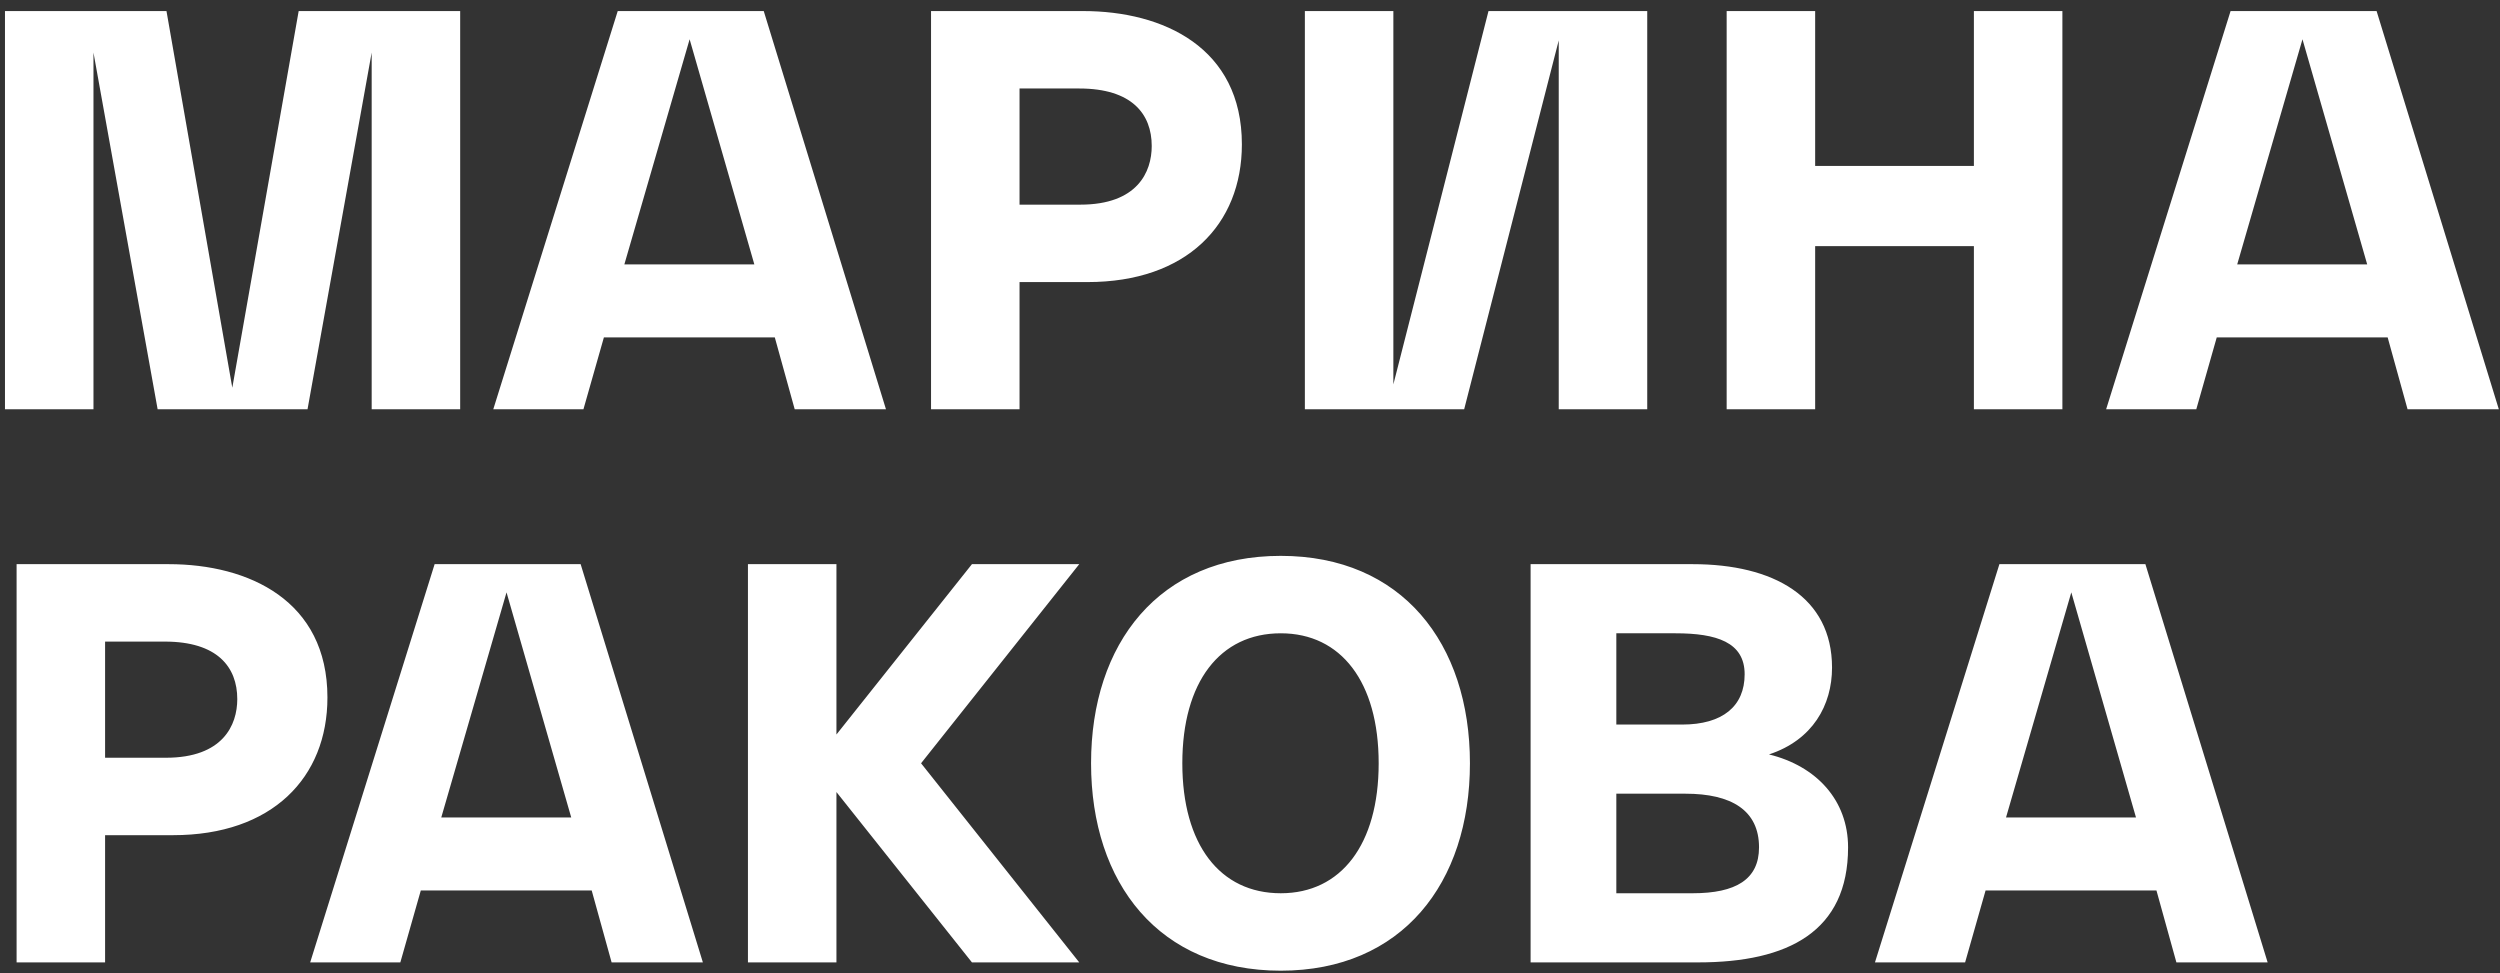 <?xml version="1.0" encoding="UTF-8"?> <svg xmlns="http://www.w3.org/2000/svg" width="113" height="44" viewBox="0 0 113 44" fill="none"><rect x="0" y="0" width="113" height="44" fill="#333333" stroke="none"/> <path d="M17.125 0.5H16.8H13.5L10.5 17.525L7.525 0.5H4.225H3.875H0.225V18.5H4.225V2.375L7.125 18.5H10.475H10.525H13.9L16.8 2.375V18.5H20.8V0.5H17.125ZM34.521 0.5H31.846H30.421H27.921L22.296 18.5H26.371L27.296 15.25H35.021L35.921 18.5H40.046L34.521 0.5ZM28.221 11.95L31.171 1.775L34.096 11.95H28.221ZM46.083 18.5V12.75H49.158C53.633 12.75 56.133 10.15 56.133 6.525C56.133 2.15 52.583 0.5 48.958 0.5H42.083V18.5H46.083ZM46.083 4H48.783C51.158 4 52.058 5.15 52.058 6.6C52.058 7.775 51.408 9.25 48.833 9.25H46.083V4ZM70.78 0.5H70.455H67.28L62.98 17.375V0.5H58.98V18.5H62.68H62.98H66.18L70.455 1.825V18.5H74.455V0.5H70.78ZM82.045 18.5V11.125H89.22V18.5H93.22V0.5H89.22V7.5H82.045V0.5H78.045V18.5H82.045ZM107.422 0.5H104.747H103.322H100.822L95.197 18.5H99.272L100.197 15.25H107.922L108.822 18.5H112.947L107.422 0.5ZM101.122 11.95L104.072 1.775L106.997 11.95H101.122ZM4.75 43.5V37.75H7.825C12.3 37.75 14.8 35.15 14.8 31.525C14.8 27.15 11.25 25.5 7.625 25.5H0.75V43.5H4.75ZM4.75 29H7.45C9.825 29 10.725 30.15 10.725 31.6C10.725 32.775 10.075 34.25 7.5 34.25H4.75V29ZM26.245 25.5H23.57H22.145H19.645L14.02 43.5H18.095L19.02 40.25H26.745L27.645 43.5H31.77L26.245 25.5ZM19.945 36.95L22.895 26.775L25.82 36.95H19.945ZM48.782 25.5H43.932L37.807 33.2V25.5H33.807V43.5H37.807V35.8L43.932 43.5H48.782L41.632 34.5L48.782 25.5ZM49.316 34.5C49.316 39.925 52.391 43.875 57.891 43.875C63.366 43.875 66.441 39.925 66.441 34.5C66.441 29.075 63.366 25.125 57.891 25.125C52.391 25.125 49.316 29.075 49.316 34.5ZM53.441 34.5C53.441 30.825 55.141 28.625 57.891 28.625C60.616 28.625 62.316 30.825 62.316 34.5C62.316 38.175 60.616 40.375 57.891 40.375C55.141 40.375 53.441 38.175 53.441 34.5ZM76.758 43.5C80.833 43.5 83.533 42.1 83.533 38.3C83.533 36.175 82.108 34.625 79.958 34.1C81.933 33.45 82.808 31.875 82.808 30.175C82.808 26.975 80.158 25.5 76.508 25.5H69.183V43.5H76.758ZM73.058 28.625H75.733C77.583 28.625 78.858 29.025 78.858 30.475C78.858 31.925 77.858 32.75 76.033 32.75H73.058V28.625ZM73.058 35.875H76.183C78.258 35.875 79.508 36.625 79.508 38.3C79.508 39.75 78.458 40.375 76.508 40.375H73.058V35.875ZM96.972 25.5H94.297H92.873H90.373L84.748 43.5H88.823L89.748 40.25H97.472L98.373 43.5H102.497L96.972 25.5ZM90.672 36.95L93.623 26.775L96.547 36.95H90.672Z" fill="white"></path> </svg> 
